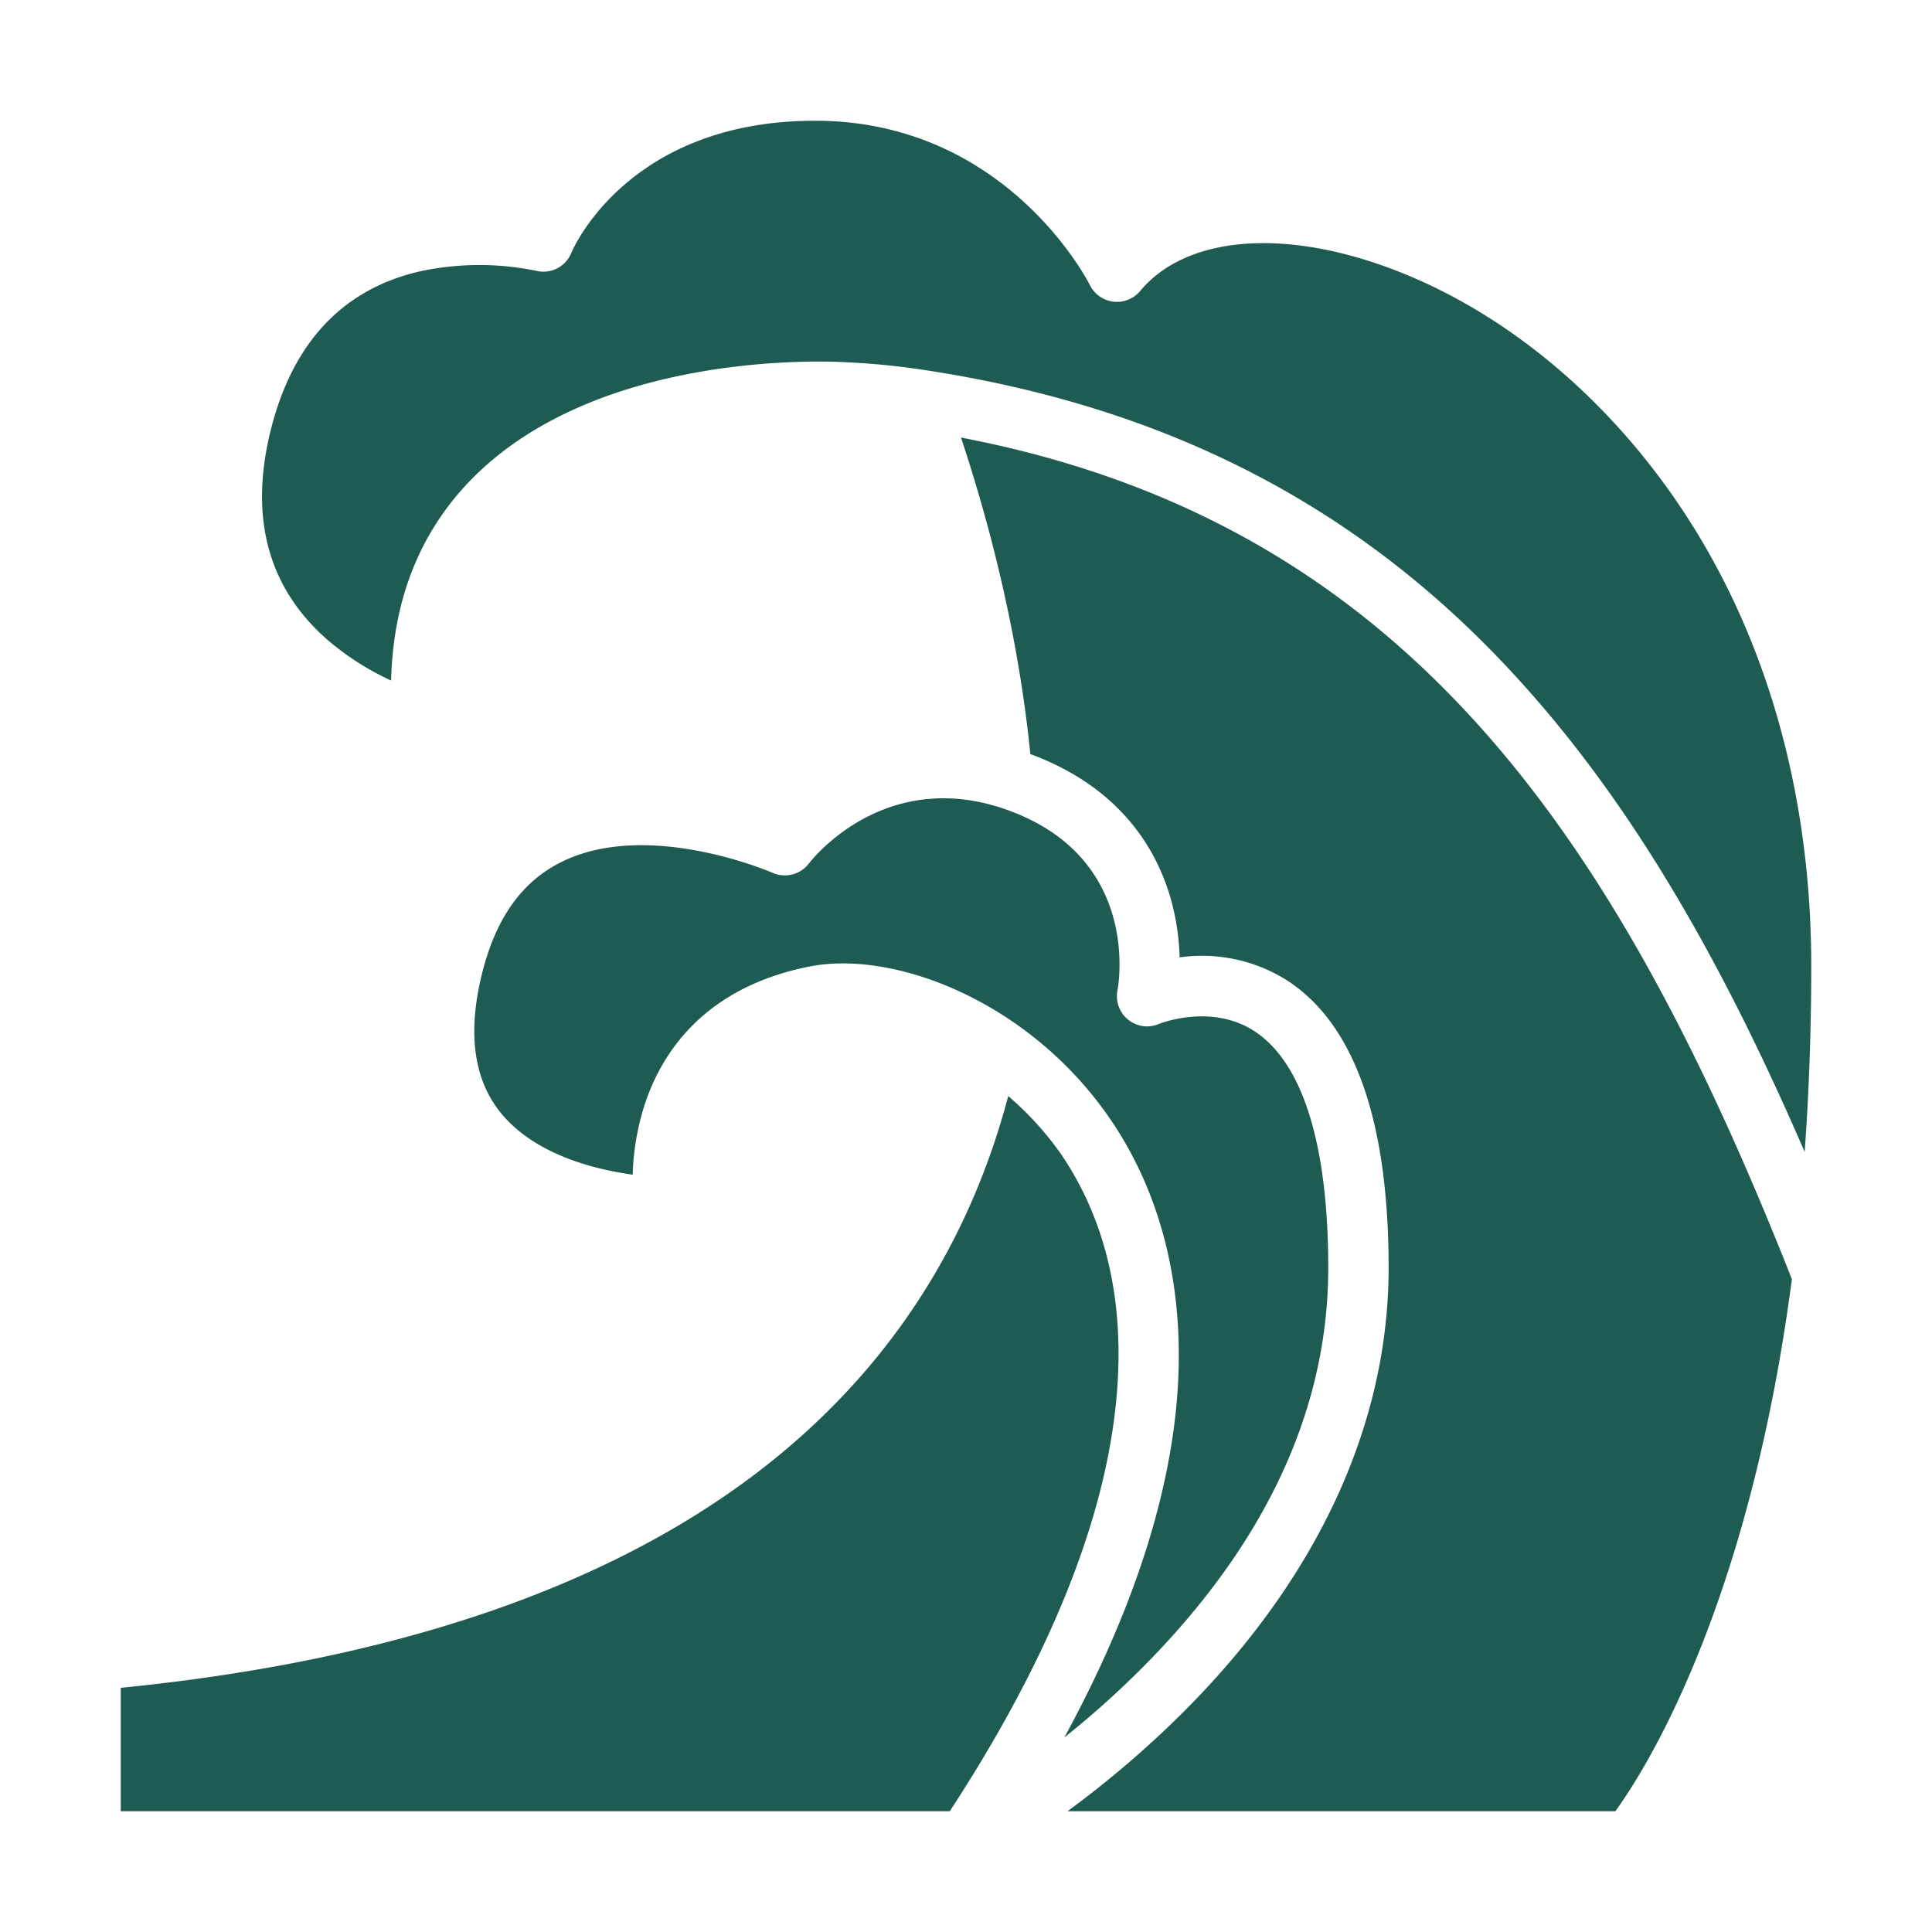 <?xml version="1.0" encoding="UTF-8"?> <svg xmlns="http://www.w3.org/2000/svg" xmlns:xlink="http://www.w3.org/1999/xlink" xmlns:svgjs="http://svgjs.com/svgjs" width="512" height="512" x="0" y="0" viewBox="0 0 512 512" style="enable-background:new 0 0 512 512" xml:space="preserve" class=""> <g> <path xmlns="http://www.w3.org/2000/svg" d="m281.484 306.287a83.2 83.2 0 0 0 -14.293-15.818c-10.406 39.413-31.678 72.1-63.359 97.3-40.461 32.188-98.241 52.197-171.832 59.52v32.711h219.693c25.63-39.229 40.4-75.143 43.908-106.8 2.892-26.093-1.857-48.606-14.117-66.913z" fill="#1e5b53" data-original="#000000" style="" class=""></path> <path xmlns="http://www.w3.org/2000/svg" d="m352 336c0-32.6-6.724-54.261-19.443-62.648-11.523-7.6-25.272-2.059-25.406-2a8 8 0 0 1 -11-8.923c.254-1.337 6.01-33.748-27.126-47-33.607-13.44-53.808 12.3-54.652 13.4a8.042 8.042 0 0 1 -9.626 2.481c-.315-.14-32.806-14.218-55.787-2.965-10.584 5.181-17.52 14.862-21.2 29.594-3.845 15.379-2.322 27.642 4.526 36.447 9.01 11.585 25.427 15.551 35.381 16.909a67.2 67.2 0 0 1 3.064-18.211c4.412-13.742 15.574-31.305 43.7-36.93a45.82 45.82 0 0 1 8.953-.839c22.575 0 52.805 14.311 71.394 42.068 14.215 21.225 20 48.053 16.725 77.581-2.907 26.232-12.784 54.879-29.442 85.486a246.286 246.286 0 0 0 20.589-18.416c32.75-32.869 49.35-68.544 49.35-106.034z" fill="#1e5b53" data-original="#000000" style="" class=""></path> <path xmlns="http://www.w3.org/2000/svg" d="m254.675 115.958c7.34 22.112 15.131 51.559 18.376 83.879.637.236 1.276.478 1.92.735 23.8 9.521 32.6 26.729 35.79 39.488a64.262 64.262 0 0 1 1.854 13.651 42.2 42.2 0 0 1 28.749 6.283c17.674 11.654 26.636 37.227 26.636 76.006 0 41.42-18.792 82.105-54.343 117.657a268.535 268.535 0 0 1 -30.765 26.343h145.184c7.815-10.757 35.347-53.9 46.792-141.013-46.377-117.395-102.302-200.458-220.193-223.029z" fill="#1e5b53" data-original="#000000" style="" class=""></path> <path xmlns="http://www.w3.org/2000/svg" d="m367.312 70.711c-28.35-10.263-53.318-7.806-65.166 6.41a8 8 0 0 1 -13.3-1.543c-.894-1.761-22.674-43.578-72.846-43.578-50 0-64.433 34.621-64.572 34.971a8 8 0 0 1 -9.368 4.79 74.782 74.782 0 0 0 -30.823.162c-20.4 4.714-33.684 18.85-39.476 42.017s-.725 41.891 15.059 55.652a71.891 71.891 0 0 0 16.828 10.757c.54-21.584 7.709-39.515 21.388-53.422 33.943-34.511 95.7-31.15 99.407-30.915a193.069 193.069 0 0 1 19.377 1.874h.009c62.76 9.277 113 34.4 153.592 76.811 30.341 31.7 55.814 72.7 80.836 130.581 1.15-15.917 1.743-32.388 1.743-49.278 0-47.247-12.71-90.371-36.757-124.709-20.016-28.585-46.983-50.099-75.931-60.58z" fill="#1e5b53" data-original="#000000" style="" class=""></path> </g> </svg> 